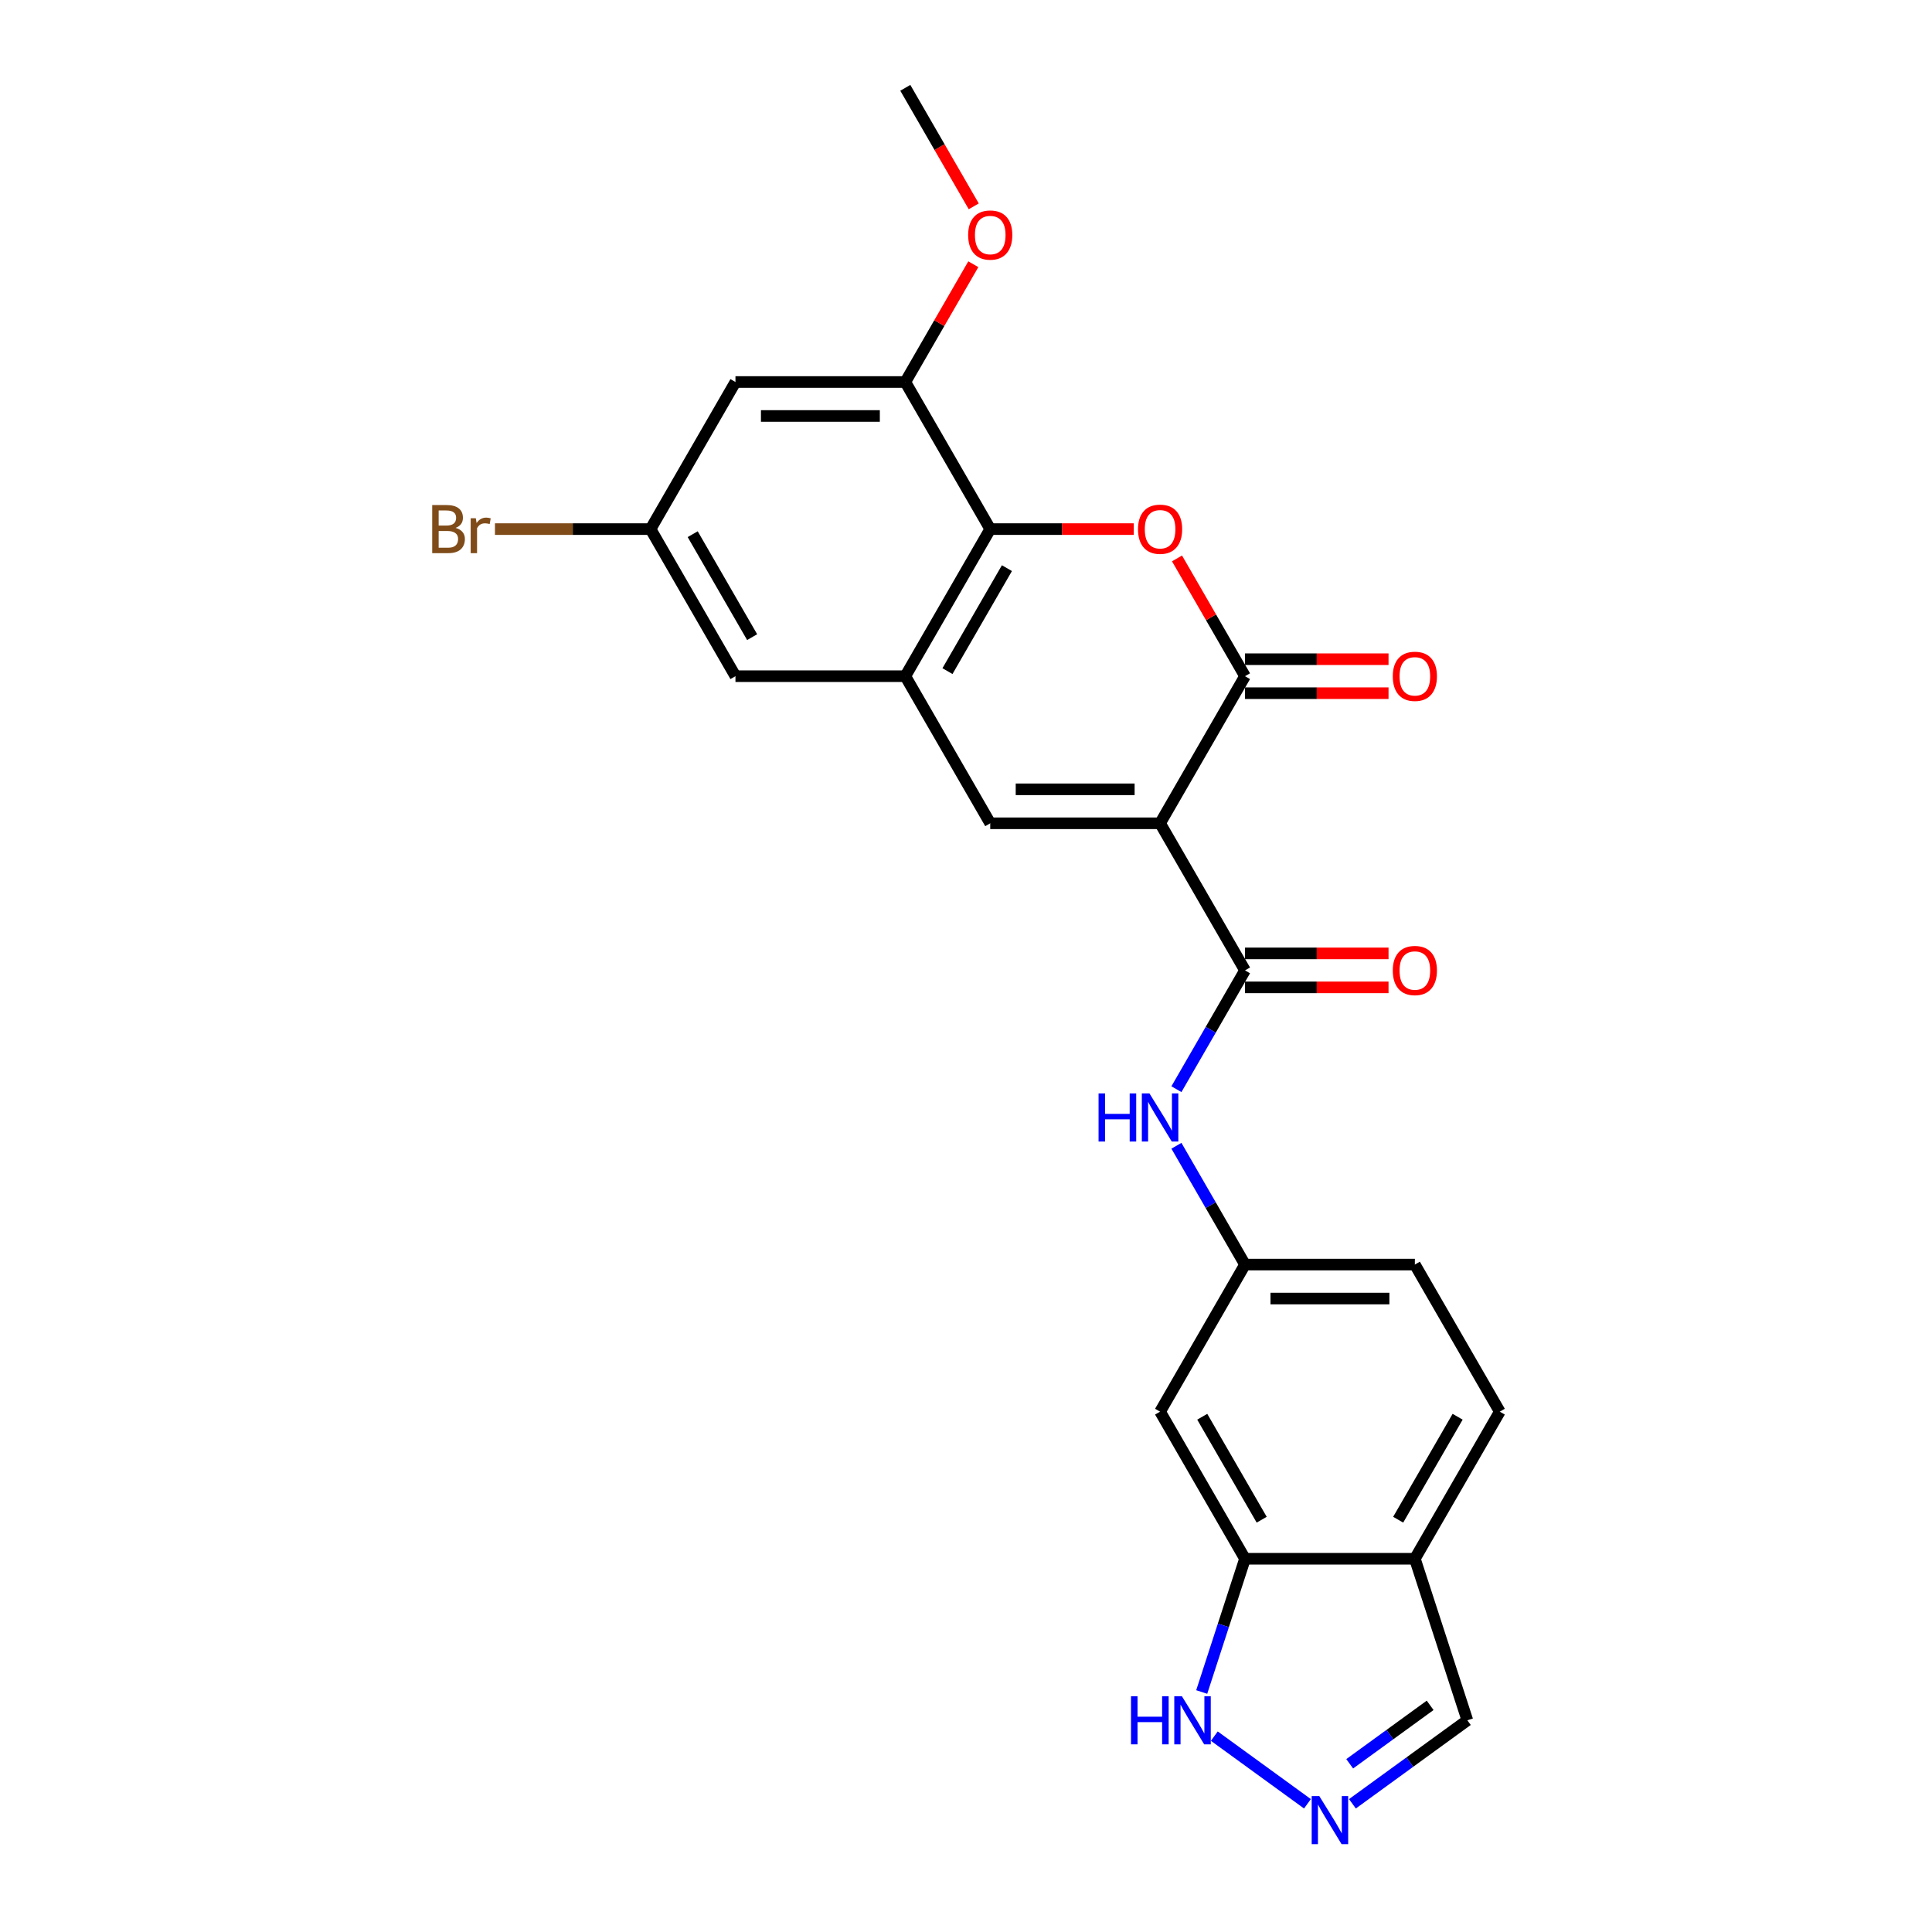 <?xml version='1.0' encoding='iso-8859-1'?>
<svg version='1.1' baseProfile='full'
              xmlns='http://www.w3.org/2000/svg'
                      xmlns:rdkit='http://www.rdkit.org/xml'
                      xmlns:xlink='http://www.w3.org/1999/xlink'
                  xml:space='preserve'
width='1000px' height='1000px' viewBox='0 0 1000 1000'>
<!-- END OF HEADER -->
<rect style='opacity:1.0;fill:#FFFFFF;stroke:none' width='1000' height='1000' x='0' y='0'> </rect>
<path class='bond-0' d='M 600.459,426.133 L 644.416,349.997' style='fill:none;fill-rule:evenodd;stroke:#000000;stroke-width:6px;stroke-linecap:butt;stroke-linejoin:miter;stroke-opacity:1' />
<path class='bond-2' d='M 600.459,426.133 L 512.545,426.133' style='fill:none;fill-rule:evenodd;stroke:#000000;stroke-width:6px;stroke-linecap:butt;stroke-linejoin:miter;stroke-opacity:1' />
<path class='bond-2' d='M 587.272,408.55 L 525.732,408.55' style='fill:none;fill-rule:evenodd;stroke:#000000;stroke-width:6px;stroke-linecap:butt;stroke-linejoin:miter;stroke-opacity:1' />
<path class='bond-3' d='M 600.459,426.133 L 644.416,502.269' style='fill:none;fill-rule:evenodd;stroke:#000000;stroke-width:6px;stroke-linecap:butt;stroke-linejoin:miter;stroke-opacity:1' />
<path class='bond-1' d='M 644.416,349.997 L 626.818,319.516' style='fill:none;fill-rule:evenodd;stroke:#000000;stroke-width:6px;stroke-linecap:butt;stroke-linejoin:miter;stroke-opacity:1' />
<path class='bond-1' d='M 626.818,319.516 L 609.22,289.036' style='fill:none;fill-rule:evenodd;stroke:#FF0000;stroke-width:6px;stroke-linecap:butt;stroke-linejoin:miter;stroke-opacity:1' />
<path class='bond-16' d='M 644.416,358.789 L 681.56,358.789' style='fill:none;fill-rule:evenodd;stroke:#000000;stroke-width:6px;stroke-linecap:butt;stroke-linejoin:miter;stroke-opacity:1' />
<path class='bond-16' d='M 681.56,358.789 L 718.703,358.789' style='fill:none;fill-rule:evenodd;stroke:#FF0000;stroke-width:6px;stroke-linecap:butt;stroke-linejoin:miter;stroke-opacity:1' />
<path class='bond-16' d='M 644.416,341.206 L 681.56,341.206' style='fill:none;fill-rule:evenodd;stroke:#000000;stroke-width:6px;stroke-linecap:butt;stroke-linejoin:miter;stroke-opacity:1' />
<path class='bond-16' d='M 681.56,341.206 L 718.703,341.206' style='fill:none;fill-rule:evenodd;stroke:#FF0000;stroke-width:6px;stroke-linecap:butt;stroke-linejoin:miter;stroke-opacity:1' />
<path class='bond-25' d='M 586.833,273.862 L 549.689,273.862' style='fill:none;fill-rule:evenodd;stroke:#FF0000;stroke-width:6px;stroke-linecap:butt;stroke-linejoin:miter;stroke-opacity:1' />
<path class='bond-25' d='M 549.689,273.862 L 512.545,273.862' style='fill:none;fill-rule:evenodd;stroke:#000000;stroke-width:6px;stroke-linecap:butt;stroke-linejoin:miter;stroke-opacity:1' />
<path class='bond-4' d='M 512.545,426.133 L 468.588,349.997' style='fill:none;fill-rule:evenodd;stroke:#000000;stroke-width:6px;stroke-linecap:butt;stroke-linejoin:miter;stroke-opacity:1' />
<path class='bond-8' d='M 644.416,502.269 L 626.666,533.013' style='fill:none;fill-rule:evenodd;stroke:#000000;stroke-width:6px;stroke-linecap:butt;stroke-linejoin:miter;stroke-opacity:1' />
<path class='bond-8' d='M 626.666,533.013 L 608.915,563.758' style='fill:none;fill-rule:evenodd;stroke:#0000FF;stroke-width:6px;stroke-linecap:butt;stroke-linejoin:miter;stroke-opacity:1' />
<path class='bond-17' d='M 644.416,511.06 L 681.56,511.06' style='fill:none;fill-rule:evenodd;stroke:#000000;stroke-width:6px;stroke-linecap:butt;stroke-linejoin:miter;stroke-opacity:1' />
<path class='bond-17' d='M 681.56,511.06 L 718.703,511.06' style='fill:none;fill-rule:evenodd;stroke:#FF0000;stroke-width:6px;stroke-linecap:butt;stroke-linejoin:miter;stroke-opacity:1' />
<path class='bond-17' d='M 644.416,493.477 L 681.56,493.477' style='fill:none;fill-rule:evenodd;stroke:#000000;stroke-width:6px;stroke-linecap:butt;stroke-linejoin:miter;stroke-opacity:1' />
<path class='bond-17' d='M 681.56,493.477 L 718.703,493.477' style='fill:none;fill-rule:evenodd;stroke:#FF0000;stroke-width:6px;stroke-linecap:butt;stroke-linejoin:miter;stroke-opacity:1' />
<path class='bond-5' d='M 468.588,349.997 L 512.545,273.862' style='fill:none;fill-rule:evenodd;stroke:#000000;stroke-width:6px;stroke-linecap:butt;stroke-linejoin:miter;stroke-opacity:1' />
<path class='bond-5' d='M 490.409,347.368 L 521.179,294.073' style='fill:none;fill-rule:evenodd;stroke:#000000;stroke-width:6px;stroke-linecap:butt;stroke-linejoin:miter;stroke-opacity:1' />
<path class='bond-14' d='M 468.588,349.997 L 380.674,349.997' style='fill:none;fill-rule:evenodd;stroke:#000000;stroke-width:6px;stroke-linecap:butt;stroke-linejoin:miter;stroke-opacity:1' />
<path class='bond-7' d='M 512.545,273.862 L 468.588,197.726' style='fill:none;fill-rule:evenodd;stroke:#000000;stroke-width:6px;stroke-linecap:butt;stroke-linejoin:miter;stroke-opacity:1' />
<path class='bond-6' d='M 676.733,933.64 L 628.529,898.618' style='fill:none;fill-rule:evenodd;stroke:#0000FF;stroke-width:6px;stroke-linecap:butt;stroke-linejoin:miter;stroke-opacity:1' />
<path class='bond-28' d='M 700.013,933.64 L 729.755,912.031' style='fill:none;fill-rule:evenodd;stroke:#0000FF;stroke-width:6px;stroke-linecap:butt;stroke-linejoin:miter;stroke-opacity:1' />
<path class='bond-28' d='M 729.755,912.031 L 759.497,890.422' style='fill:none;fill-rule:evenodd;stroke:#000000;stroke-width:6px;stroke-linecap:butt;stroke-linejoin:miter;stroke-opacity:1' />
<path class='bond-28' d='M 698.601,912.933 L 719.42,897.806' style='fill:none;fill-rule:evenodd;stroke:#0000FF;stroke-width:6px;stroke-linecap:butt;stroke-linejoin:miter;stroke-opacity:1' />
<path class='bond-28' d='M 719.42,897.806 L 740.239,882.68' style='fill:none;fill-rule:evenodd;stroke:#000000;stroke-width:6px;stroke-linecap:butt;stroke-linejoin:miter;stroke-opacity:1' />
<path class='bond-22' d='M 468.588,197.726 L 486.186,167.245' style='fill:none;fill-rule:evenodd;stroke:#000000;stroke-width:6px;stroke-linecap:butt;stroke-linejoin:miter;stroke-opacity:1' />
<path class='bond-22' d='M 486.186,167.245 L 503.785,136.764' style='fill:none;fill-rule:evenodd;stroke:#FF0000;stroke-width:6px;stroke-linecap:butt;stroke-linejoin:miter;stroke-opacity:1' />
<path class='bond-26' d='M 468.588,197.726 L 380.674,197.726' style='fill:none;fill-rule:evenodd;stroke:#000000;stroke-width:6px;stroke-linecap:butt;stroke-linejoin:miter;stroke-opacity:1' />
<path class='bond-26' d='M 455.401,215.309 L 393.862,215.309' style='fill:none;fill-rule:evenodd;stroke:#000000;stroke-width:6px;stroke-linecap:butt;stroke-linejoin:miter;stroke-opacity:1' />
<path class='bond-15' d='M 608.915,593.051 L 626.666,623.795' style='fill:none;fill-rule:evenodd;stroke:#0000FF;stroke-width:6px;stroke-linecap:butt;stroke-linejoin:miter;stroke-opacity:1' />
<path class='bond-15' d='M 626.666,623.795 L 644.416,654.54' style='fill:none;fill-rule:evenodd;stroke:#000000;stroke-width:6px;stroke-linecap:butt;stroke-linejoin:miter;stroke-opacity:1' />
<path class='bond-9' d='M 644.416,806.811 L 600.459,730.676' style='fill:none;fill-rule:evenodd;stroke:#000000;stroke-width:6px;stroke-linecap:butt;stroke-linejoin:miter;stroke-opacity:1' />
<path class='bond-9' d='M 653.05,786.6 L 622.28,733.305' style='fill:none;fill-rule:evenodd;stroke:#000000;stroke-width:6px;stroke-linecap:butt;stroke-linejoin:miter;stroke-opacity:1' />
<path class='bond-10' d='M 644.416,806.811 L 633.212,841.294' style='fill:none;fill-rule:evenodd;stroke:#000000;stroke-width:6px;stroke-linecap:butt;stroke-linejoin:miter;stroke-opacity:1' />
<path class='bond-10' d='M 633.212,841.294 L 622.008,875.776' style='fill:none;fill-rule:evenodd;stroke:#0000FF;stroke-width:6px;stroke-linecap:butt;stroke-linejoin:miter;stroke-opacity:1' />
<path class='bond-27' d='M 644.416,806.811 L 732.33,806.811' style='fill:none;fill-rule:evenodd;stroke:#000000;stroke-width:6px;stroke-linecap:butt;stroke-linejoin:miter;stroke-opacity:1' />
<path class='bond-11' d='M 732.33,806.811 L 776.287,730.676' style='fill:none;fill-rule:evenodd;stroke:#000000;stroke-width:6px;stroke-linecap:butt;stroke-linejoin:miter;stroke-opacity:1' />
<path class='bond-11' d='M 723.696,786.6 L 754.466,733.305' style='fill:none;fill-rule:evenodd;stroke:#000000;stroke-width:6px;stroke-linecap:butt;stroke-linejoin:miter;stroke-opacity:1' />
<path class='bond-19' d='M 732.33,806.811 L 759.497,890.422' style='fill:none;fill-rule:evenodd;stroke:#000000;stroke-width:6px;stroke-linecap:butt;stroke-linejoin:miter;stroke-opacity:1' />
<path class='bond-12' d='M 380.674,197.726 L 336.718,273.862' style='fill:none;fill-rule:evenodd;stroke:#000000;stroke-width:6px;stroke-linecap:butt;stroke-linejoin:miter;stroke-opacity:1' />
<path class='bond-13' d='M 600.459,730.676 L 644.416,654.54' style='fill:none;fill-rule:evenodd;stroke:#000000;stroke-width:6px;stroke-linecap:butt;stroke-linejoin:miter;stroke-opacity:1' />
<path class='bond-18' d='M 380.674,349.997 L 336.718,273.862' style='fill:none;fill-rule:evenodd;stroke:#000000;stroke-width:6px;stroke-linecap:butt;stroke-linejoin:miter;stroke-opacity:1' />
<path class='bond-18' d='M 389.308,329.785 L 358.538,276.491' style='fill:none;fill-rule:evenodd;stroke:#000000;stroke-width:6px;stroke-linecap:butt;stroke-linejoin:miter;stroke-opacity:1' />
<path class='bond-21' d='M 644.416,654.54 L 732.33,654.54' style='fill:none;fill-rule:evenodd;stroke:#000000;stroke-width:6px;stroke-linecap:butt;stroke-linejoin:miter;stroke-opacity:1' />
<path class='bond-21' d='M 657.603,672.123 L 719.143,672.123' style='fill:none;fill-rule:evenodd;stroke:#000000;stroke-width:6px;stroke-linecap:butt;stroke-linejoin:miter;stroke-opacity:1' />
<path class='bond-23' d='M 336.718,273.862 L 296.453,273.862' style='fill:none;fill-rule:evenodd;stroke:#000000;stroke-width:6px;stroke-linecap:butt;stroke-linejoin:miter;stroke-opacity:1' />
<path class='bond-23' d='M 296.453,273.862 L 256.188,273.862' style='fill:none;fill-rule:evenodd;stroke:#7F4C19;stroke-width:6px;stroke-linecap:butt;stroke-linejoin:miter;stroke-opacity:1' />
<path class='bond-20' d='M 776.287,730.676 L 732.33,654.54' style='fill:none;fill-rule:evenodd;stroke:#000000;stroke-width:6px;stroke-linecap:butt;stroke-linejoin:miter;stroke-opacity:1' />
<path class='bond-24' d='M 504.008,106.803 L 486.298,76.129' style='fill:none;fill-rule:evenodd;stroke:#FF0000;stroke-width:6px;stroke-linecap:butt;stroke-linejoin:miter;stroke-opacity:1' />
<path class='bond-24' d='M 486.298,76.129 L 468.588,45.455' style='fill:none;fill-rule:evenodd;stroke:#000000;stroke-width:6px;stroke-linecap:butt;stroke-linejoin:miter;stroke-opacity:1' />
<path  class='atom-2' d='M 589.03 273.932
Q 589.03 267.954, 591.984 264.613
Q 594.938 261.272, 600.459 261.272
Q 605.98 261.272, 608.934 264.613
Q 611.888 267.954, 611.888 273.932
Q 611.888 279.98, 608.899 283.427
Q 605.91 286.838, 600.459 286.838
Q 594.973 286.838, 591.984 283.427
Q 589.03 280.016, 589.03 273.932
M 600.459 284.024
Q 604.257 284.024, 606.297 281.492
Q 608.371 278.925, 608.371 273.932
Q 608.371 269.044, 606.297 266.582
Q 604.257 264.086, 600.459 264.086
Q 596.661 264.086, 594.587 266.547
Q 592.547 269.009, 592.547 273.932
Q 592.547 278.961, 594.587 281.492
Q 596.661 284.024, 600.459 284.024
' fill='#FF0000'/>
<path  class='atom-7' d='M 682.87 929.648
L 691.028 942.835
Q 691.837 944.136, 693.138 946.493
Q 694.439 948.849, 694.51 948.989
L 694.51 929.648
L 697.815 929.648
L 697.815 954.545
L 694.404 954.545
L 685.648 940.128
Q 684.628 938.44, 683.538 936.506
Q 682.483 934.571, 682.166 933.974
L 682.166 954.545
L 678.931 954.545
L 678.931 929.648
L 682.87 929.648
' fill='#0000FF'/>
<path  class='atom-9' d='M 568.617 565.956
L 571.993 565.956
L 571.993 576.54
L 584.723 576.54
L 584.723 565.956
L 588.099 565.956
L 588.099 590.853
L 584.723 590.853
L 584.723 579.354
L 571.993 579.354
L 571.993 590.853
L 568.617 590.853
L 568.617 565.956
' fill='#0000FF'/>
<path  class='atom-9' d='M 594.956 565.956
L 603.114 579.143
Q 603.923 580.444, 605.224 582.8
Q 606.525 585.156, 606.596 585.297
L 606.596 565.956
L 609.901 565.956
L 609.901 590.853
L 606.49 590.853
L 597.734 576.435
Q 596.714 574.747, 595.624 572.813
Q 594.569 570.879, 594.252 570.281
L 594.252 590.853
L 591.017 590.853
L 591.017 565.956
L 594.956 565.956
' fill='#0000FF'/>
<path  class='atom-11' d='M 585.407 877.974
L 588.783 877.974
L 588.783 888.559
L 601.513 888.559
L 601.513 877.974
L 604.889 877.974
L 604.889 902.871
L 601.513 902.871
L 601.513 891.372
L 588.783 891.372
L 588.783 902.871
L 585.407 902.871
L 585.407 877.974
' fill='#0000FF'/>
<path  class='atom-11' d='M 611.746 877.974
L 619.904 891.161
Q 620.713 892.462, 622.014 894.818
Q 623.315 897.174, 623.386 897.315
L 623.386 877.974
L 626.691 877.974
L 626.691 902.871
L 623.28 902.871
L 614.524 888.453
Q 613.504 886.765, 612.414 884.831
Q 611.359 882.897, 611.043 882.299
L 611.043 902.871
L 607.807 902.871
L 607.807 877.974
L 611.746 877.974
' fill='#0000FF'/>
<path  class='atom-17' d='M 720.901 350.068
Q 720.901 344.089, 723.855 340.749
Q 726.809 337.408, 732.33 337.408
Q 737.851 337.408, 740.805 340.749
Q 743.759 344.089, 743.759 350.068
Q 743.759 356.116, 740.77 359.562
Q 737.781 362.973, 732.33 362.973
Q 726.844 362.973, 723.855 359.562
Q 720.901 356.151, 720.901 350.068
M 732.33 360.16
Q 736.128 360.16, 738.168 357.628
Q 740.242 355.061, 740.242 350.068
Q 740.242 345.18, 738.168 342.718
Q 736.128 340.221, 732.33 340.221
Q 728.532 340.221, 726.457 342.683
Q 724.418 345.144, 724.418 350.068
Q 724.418 355.096, 726.457 357.628
Q 728.532 360.16, 732.33 360.16
' fill='#FF0000'/>
<path  class='atom-18' d='M 720.901 502.339
Q 720.901 496.361, 723.855 493.02
Q 726.809 489.679, 732.33 489.679
Q 737.851 489.679, 740.805 493.02
Q 743.759 496.361, 743.759 502.339
Q 743.759 508.387, 740.77 511.834
Q 737.781 515.245, 732.33 515.245
Q 726.844 515.245, 723.855 511.834
Q 720.901 508.423, 720.901 502.339
M 732.33 512.431
Q 736.128 512.431, 738.168 509.9
Q 740.242 507.332, 740.242 502.339
Q 740.242 497.451, 738.168 494.989
Q 736.128 492.493, 732.33 492.493
Q 728.532 492.493, 726.457 494.954
Q 724.418 497.416, 724.418 502.339
Q 724.418 507.368, 726.457 509.9
Q 728.532 512.431, 732.33 512.431
' fill='#FF0000'/>
<path  class='atom-23' d='M 501.117 121.661
Q 501.117 115.682, 504.07 112.342
Q 507.024 109.001, 512.545 109.001
Q 518.066 109.001, 521.02 112.342
Q 523.974 115.682, 523.974 121.661
Q 523.974 127.709, 520.985 131.155
Q 517.996 134.566, 512.545 134.566
Q 507.059 134.566, 504.07 131.155
Q 501.117 127.744, 501.117 121.661
M 512.545 131.753
Q 516.343 131.753, 518.383 129.221
Q 520.458 126.654, 520.458 121.661
Q 520.458 116.773, 518.383 114.311
Q 516.343 111.814, 512.545 111.814
Q 508.747 111.814, 506.673 114.276
Q 504.633 116.737, 504.633 121.661
Q 504.633 126.689, 506.673 129.221
Q 508.747 131.753, 512.545 131.753
' fill='#FF0000'/>
<path  class='atom-24' d='M 235.81 273.229
Q 238.201 273.897, 239.397 275.374
Q 240.628 276.815, 240.628 278.961
Q 240.628 282.407, 238.412 284.376
Q 236.232 286.31, 232.082 286.31
L 223.713 286.31
L 223.713 261.413
L 231.063 261.413
Q 235.318 261.413, 237.463 263.136
Q 239.608 264.859, 239.608 268.024
Q 239.608 271.787, 235.81 273.229
M 227.054 264.226
L 227.054 272.033
L 231.063 272.033
Q 233.524 272.033, 234.79 271.048
Q 236.091 270.029, 236.091 268.024
Q 236.091 264.226, 231.063 264.226
L 227.054 264.226
M 232.082 283.497
Q 234.509 283.497, 235.81 282.336
Q 237.111 281.176, 237.111 278.961
Q 237.111 276.921, 235.669 275.901
Q 234.263 274.846, 231.555 274.846
L 227.054 274.846
L 227.054 283.497
L 232.082 283.497
' fill='#7F4C19'/>
<path  class='atom-24' d='M 246.289 268.235
L 246.676 270.732
Q 248.575 267.919, 251.67 267.919
Q 252.654 267.919, 253.991 268.27
L 253.463 271.224
Q 251.951 270.872, 251.107 270.872
Q 249.63 270.872, 248.645 271.47
Q 247.696 272.033, 246.922 273.404
L 246.922 286.31
L 243.617 286.31
L 243.617 268.235
L 246.289 268.235
' fill='#7F4C19'/>
</svg>
